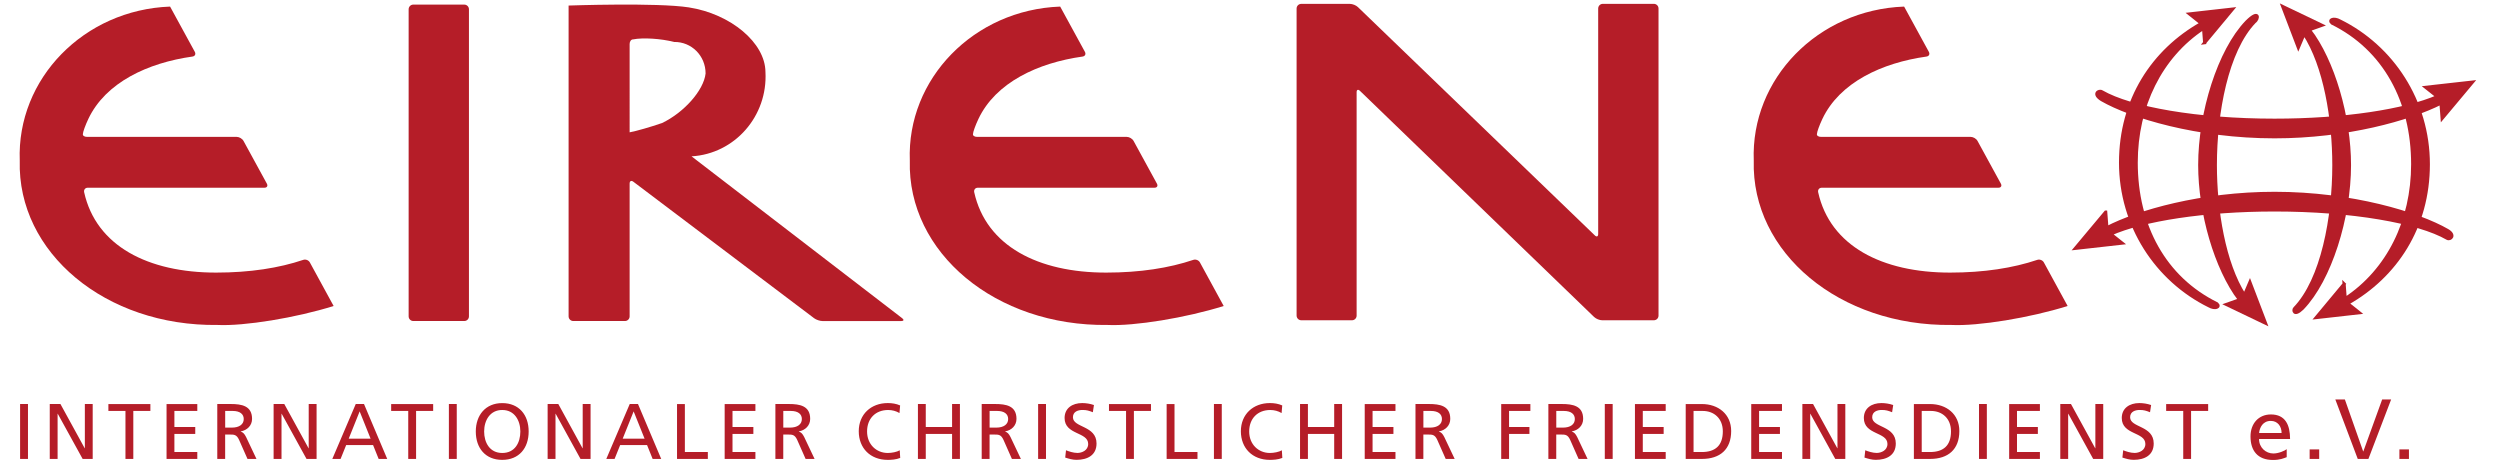 <svg xmlns="http://www.w3.org/2000/svg" id="Ebene_1" viewBox="0.0 0.0 781.0 146.0" width="250" height="46"><defs><style>.cls-1{clip-path:url(#clippath);}.cls-2,.cls-3{fill:none;}.cls-3{stroke:#b51d28;stroke-miterlimit:10;}.cls-4{fill:#b51d28;}</style><clipPath id="clippath"><rect class="cls-2" width="780.96" height="145.98" /></clipPath></defs><g class="cls-1"><path class="cls-4" d="M726.69,9.43c7.63,9.9,12.77,27.76,12.77,42.97,0,16.6-6.15,36.39-14.95,45.5-2.73,2.63-2.95,.46-2.46,0,8.81-9.11,12.46-28.89,12.46-45.5,0-14.56-2.8-31.58-9.43-41.68l-1.85,4.35-4.96-13,12.42,5.95-4,1.42Z" /><path class="cls-3" d="M726.69,9.43c7.63,9.9,12.77,27.76,12.77,42.97,0,16.6-6.15,36.39-14.95,45.5-2.73,2.63-2.95,.46-2.46,0,8.81-9.11,12.46-28.89,12.46-45.5,0-14.56-2.8-31.58-9.43-41.68l-1.85,4.35-4.96-13,12.42,5.95-4,1.42Z" /><path class="cls-4" d="M704.59,95.16c-7.55-9.94-12.65-27.67-12.65-42.78,0-16.58,6.14-36.34,14.92-45.46,4.04-4.03,3.83-.92,2.46,0-8.79,9.13-12.43,28.88-12.43,45.46,0,14.39,2.75,31.17,9.22,41.31l1.75-4.11,4.96,13-12.42-5.95,4.19-1.48Z" /><path class="cls-3" d="M704.59,95.16c-7.55-9.94-12.65-27.67-12.65-42.78,0-16.58,6.14-36.34,14.92-45.46,4.04-4.03,3.83-.92,2.46,0-8.79,9.13-12.43,28.88-12.43,45.46,0,14.39,2.75,31.17,9.22,41.31l1.75-4.11,4.96,13-12.42-5.95,4.19-1.48Z" /><path class="cls-4" d="M768.51,32.71c-10.04,5.07-29.94,10.7-52.84,10.7-24.51,0-45.58-6.44-54.8-11.75-3.09-1.88-.91-3.12,0-2.53,9.22,5.31,30.29,9.03,54.8,9.03,22.08,0,41.37-3.01,51.72-7.49l-3.72-2.95,14.83-1.66-9.63,11.51-.37-4.85Z" /><path class="cls-3" d="M768.51,32.71c-10.04,5.07-29.94,10.7-52.84,10.7-24.51,0-45.58-6.44-54.8-11.75-3.09-1.88-.91-3.12,0-2.53,9.22,5.31,30.29,9.03,54.8,9.03,22.08,0,41.37-3.01,51.72-7.49l-3.72-2.95,14.83-1.66-9.63,11.51-.37-4.85Z" /><path class="cls-4" d="M662.09,67.31l.38,4.98c9.89-5.13,30.02-10.92,53.25-10.92,24.51,0,45.57,6.44,54.8,11.75,2.7,1.54,.99,3.06,0,2.53-9.22-5.31-30.29-9.02-54.8-9.02-22.33,0-41.8,3.08-52.06,7.65l3.63,2.88-14.83,1.66,9.63-11.51Z" /><path class="cls-3" d="M662.09,67.31l.38,4.98c9.89-5.13,30.02-10.92,53.25-10.92,24.51,0,45.57,6.44,54.8,11.75,2.7,1.54,.99,3.06,0,2.53-9.22-5.31-30.29-9.02-54.8-9.02-22.33,0-41.8,3.08-52.06,7.65l3.63,2.88-14.83,1.66,9.63-11.51Z" /><path class="cls-4" d="M693.5,13.55l-.35-4.61c-13.61,8.97-21.38,24.73-21.38,42.67,0,20,8.97,36.62,25.62,44.81,1.16,1.03-.61,1.74-2.46,.67-16.65-8.19-28.12-25.48-28.12-45.48s10.35-35.54,25.66-44.17l-3.77-3.01,13.66-1.54-8.87,10.66Z" /><path class="cls-3" d="M693.5,13.55l-.35-4.61c-13.61,8.97-21.38,24.73-21.38,42.67,0,20,8.97,36.62,25.62,44.81,1.16,1.03-.61,1.74-2.46,.67-16.65-8.19-28.12-25.48-28.12-45.48s10.35-35.54,25.66-44.17l-3.77-3.01,13.66-1.54-8.87,10.66Z" /><path class="cls-4" d="M737.76,90.12l.35,4.69c13.64-8.97,21.42-24.73,21.42-42.69,0-20-8.97-36.62-25.62-44.81-1.17-1.03,.61-1.73,2.46-.67,16.65,8.2,28.12,25.48,28.12,45.48s-10.35,35.53-25.64,44.17l3.71,2.96-13.66,1.54,8.87-10.66Z" /><path class="cls-3" d="M737.76,90.12l.35,4.69c13.64-8.97,21.42-24.73,21.42-42.69,0-20-8.97-36.62-25.62-44.81-1.17-1.03,.61-1.73,2.46-.67,16.65,8.2,28.12,25.48,28.12,45.48s-10.35,35.53-25.64,44.17l3.71,2.96-13.66,1.54,8.87-10.66Z" /><path class="cls-4" d="M124.94,1.46h16.18c.81,0,1.48,.66,1.48,1.48V100.42c0,.81-.66,1.47-1.47,1.47h-16.19c-.81,0-1.48-.66-1.48-1.48V2.94c0-.81,.66-1.48,1.48-1.48Z" /><path class="cls-4" d="M203.82,39.07c-3.55,1.23-8.13,2.55-10.22,2.93V13.94c0-.82,.5-1.46,1.12-1.44,3.09-.62,8.9-.25,12.98,.82,5.53-.1,10.01,4.37,10.01,10-.58,5.32-6.8,12.38-13.89,15.77m75.98,62.81c.81,0,.95-.4,.31-.9l-66.86-51.38c13.73-.79,24.23-12.79,23.46-26.8-.08-9.23-10.99-18.4-24.35-20.48-10.14-1.57-38.13-.58-38.13-.58V100.41c0,.82,.67,1.48,1.48,1.48h16.41c.81,0,1.48-.66,1.48-1.48V58.26c0-.81,.53-1.08,1.18-.58l57.39,43.33c.65,.49,1.84,.89,2.65,.89h24.99Z" /><path class="cls-4" d="M47.76,2.09C20.41,3.1-.96,24.99,.03,50.98c-.8,29.26,27.3,52.61,62.76,52.16,8.47,.42,24.97-2.28,36.86-6.02l-7.54-13.82c-.39-.72-1.33-1.08-2.1-.82-7.68,2.59-16.94,4.04-27.67,4.04-21.55,0-38.07-8.41-41.87-25.5-.17-.8,.34-1.44,1.16-1.44h56.06c.81,0,1.16-.58,.77-1.29l-7.41-13.56c-.39-.72-1.37-1.29-2.18-1.29H21.34c-.82,0-1.38-.41-1.27-.92,.01-.65,.78-2.78,1.72-4.76,5.49-11.62,18.94-17.83,33.05-19.81,.81-.11,1.14-.78,.75-1.5l-7.84-14.35Z" /><path class="cls-4" d="M330.25,2.09c-27.35,1.01-48.72,22.9-47.72,48.89-.8,29.26,27.3,52.61,62.76,52.16,8.47,.42,24.97-2.28,36.86-6.02l-7.54-13.82c-.39-.72-1.33-1.08-2.1-.82-7.68,2.59-16.94,4.04-27.67,4.04-21.55,0-38.07-8.41-41.87-25.5-.17-.8,.34-1.44,1.16-1.44h56.06c.81,0,1.16-.58,.77-1.29l-7.41-13.56c-.39-.72-1.37-1.29-2.18-1.29h-47.52c-.82,0-1.38-.41-1.27-.92,.01-.65,.78-2.78,1.72-4.76,5.49-11.62,18.94-17.83,33.05-19.81,.81-.11,1.14-.78,.75-1.5l-7.84-14.35Z" /><path class="cls-4" d="M598.11,2.09c-27.35,1.01-48.72,22.9-47.72,48.89-.8,29.26,27.3,52.61,62.76,52.16,8.47,.42,24.97-2.28,36.86-6.02l-7.54-13.82c-.39-.72-1.33-1.08-2.1-.82-7.68,2.59-16.94,4.04-27.67,4.04-21.55,0-38.07-8.41-41.87-25.5-.17-.8,.34-1.44,1.16-1.44h56.06c.81,0,1.16-.58,.77-1.29l-7.41-13.56c-.39-.72-1.37-1.29-2.18-1.29h-47.52c-.82,0-1.38-.41-1.27-.92,.01-.65,.78-2.78,1.72-4.76,5.49-11.62,18.94-17.83,33.05-19.81,.81-.11,1.14-.78,.75-1.5l-7.84-14.35Z" /><path class="cls-4" d="M499.75,100.63c.59,.57,1.72,1.02,2.53,1.02h16.41c.81,0,1.47-.66,1.47-1.47V2.7c0-.82-.66-1.48-1.47-1.48h-16.21c-.81,0-1.47,.66-1.47,1.48V74.27c0,.81-.48,1.02-1.06,.45L424.75,2.25c-.58-.57-1.72-1.02-2.54-1.02h-15.44c-.82,0-1.48,.66-1.48,1.48V100.18c.01,.81,.67,1.47,1.49,1.47h16.09c.81,0,1.47-.66,1.47-1.47V29.28c-.01-.81,.46-1.02,1.05-.45l74.35,71.8Z" /><path class="cls-4" d="M755.31,145.66h3.03v-3.03h-3.03v3.03Zm-2.63-18.88h-2.84l-5.98,16.5h-.05l-5.81-16.5h-3.03l7.12,18.88h3.38l7.22-18.88Zm-25.86,18.88h3.03v-3.03h-3.03v3.03Zm-16.05-8.22c.19-1.79,1.22-3.85,3.71-3.85,2.19,0,3.44,1.73,3.44,3.85h-7.14Zm8.79,5.11c-.62,.51-2.57,1.38-4.25,1.38-2.41,0-4.55-1.87-4.55-4.6h9.85c0-4.44-1.49-7.79-6.09-7.79-3.9,0-6.47,2.89-6.47,6.98,0,4.49,2.24,7.47,7.14,7.47,2.27,0,3.38-.54,4.35-.89v-2.54Zm-32.87,3.11h2.5v-15.23h5.42v-2.19h-13.33v2.19h5.42v15.23Zm-10.19-17.11c-1.2-.42-2.57-.62-3.72-.62-3.15,0-5.59,1.64-5.59,4.74,0,5.42,7.49,4.35,7.49,8.24,0,2.05-2,2.85-3.42,2.85-1.27,0-2.77-.5-3.62-.85l-.25,2.32c1.15,.37,2.35,.72,3.57,.72,3.5,0,6.37-1.47,6.37-5.19,0-5.74-7.49-4.97-7.49-8.32,0-1.82,1.65-2.32,3.05-2.32,1.3,0,2,.22,3.27,.72l.35-2.3Zm-28.82,17.11h2.5v-14.34h.05l7.89,14.34h3.19v-17.43h-2.5v14.04h-.05l-7.69-14.04h-3.39v17.43Zm-16.23,0h9.76v-2.19h-7.27v-5.75h6.62v-2.19h-6.62v-5.1h7.27v-2.19h-9.76v17.43Zm-9.57,0h2.49v-17.43h-2.49v17.43Zm-18.18-15.23h2.92c3.6,0,6.37,2.4,6.37,6.47,0,4.5-2.37,6.57-6.67,6.57h-2.62v-13.04Zm-2.49,15.23h5.14c5.74,0,9.29-3.02,9.29-8.86,0-5.37-4.12-8.56-9.29-8.56h-5.14v17.43Zm-6.57-17.11c-1.2-.42-2.57-.62-3.72-.62-3.15,0-5.59,1.64-5.59,4.74,0,5.42,7.49,4.35,7.49,8.24,0,2.05-2,2.85-3.42,2.85-1.28,0-2.77-.5-3.62-.85l-.25,2.32c1.15,.37,2.35,.72,3.57,.72,3.5,0,6.37-1.47,6.37-5.19,0-5.74-7.49-4.97-7.49-8.32,0-1.82,1.65-2.32,3.05-2.32,1.3,0,2,.22,3.27,.72l.35-2.3Zm-28.82,17.11h2.49v-14.34h.05l7.9,14.34h3.19v-17.43h-2.49v14.04h-.05l-7.7-14.04h-3.39v17.43Zm-16.23,0h9.76v-2.19h-7.27v-5.75h6.62v-2.19h-6.62v-5.1h7.27v-2.19h-9.76v17.43Zm-18.31-15.23h2.92c3.6,0,6.37,2.4,6.37,6.47,0,4.5-2.37,6.57-6.67,6.57h-2.62v-13.04Zm-2.49,15.23h5.14c5.75,0,9.29-3.02,9.29-8.86,0-5.37-4.12-8.56-9.29-8.56h-5.14v17.43Zm-16.11,0h9.76v-2.19h-7.27v-5.75h6.62v-2.19h-6.62v-5.1h7.27v-2.19h-9.76v17.43Zm-9.57,0h2.5v-17.43h-2.5v17.43Zm-15.41-15.23h2.4c2.3,0,3.5,1,3.5,2.57,0,1.67-1.4,2.72-3.77,2.72h-2.12v-5.3Zm-2.5,15.23h2.5v-7.74h1.5c1.32,0,2.15,0,2.92,1.7l2.67,6.04h2.85l-3.29-6.94c-.55-1.07-.92-1.45-1.7-1.75v-.05c2.02-.35,3.59-1.85,3.59-3.97,0-4.17-3.32-4.72-6.77-4.72h-4.27v17.43Zm-14.98,0h2.5v-7.94h6.47v-2.19h-6.47v-5.1h6.77v-2.19h-9.26v17.43Zm-24.7-15.23h2.4c2.3,0,3.5,1,3.5,2.57,0,1.67-1.4,2.72-3.77,2.72h-2.12v-5.3Zm-2.5,15.23h2.5v-7.74h1.5c1.32,0,2.15,0,2.92,1.7l2.67,6.04h2.85l-3.29-6.94c-.55-1.07-.92-1.45-1.7-1.75v-.05c2.02-.35,3.59-1.85,3.59-3.97,0-4.17-3.32-4.72-6.77-4.72h-4.27v17.43Zm-16.11,0h9.76v-2.19h-7.27v-5.75h6.62v-2.19h-6.62v-5.1h7.27v-2.19h-9.76v17.43Zm-20.53,0h2.5v-7.94h8.34v7.94h2.5v-17.43h-2.5v7.29h-8.34v-7.29h-2.5v17.43Zm-5.65-16.98c-1.25-.55-2.57-.75-3.92-.75-5.32,0-9.21,3.57-9.21,8.94s3.67,9.09,9.19,9.09c1.02,0,2.65-.07,3.97-.62l-.15-2.42c-.87,.53-2.55,.85-3.8,.85-3.62,0-6.57-2.72-6.57-6.82s2.67-6.82,6.69-6.82c1.27,0,2.5,.32,3.6,.97l.2-2.42Zm-21.68,16.98h2.49v-17.43h-2.49v17.43Zm-15.01,0h9.79v-2.19h-7.29v-15.23h-2.5v17.43Zm-12.89,0h2.5v-15.23h5.42v-2.19h-13.33v2.19h5.42v15.23Zm-10.19-17.11c-1.2-.42-2.57-.62-3.72-.62-3.15,0-5.59,1.64-5.59,4.74,0,5.42,7.49,4.35,7.49,8.24,0,2.05-2,2.85-3.42,2.85-1.27,0-2.77-.5-3.62-.85l-.25,2.32c1.15,.37,2.35,.72,3.57,.72,3.5,0,6.37-1.47,6.37-5.19,0-5.74-7.49-4.97-7.49-8.32,0-1.82,1.65-2.32,3.05-2.32,1.3,0,2,.22,3.27,.72l.35-2.3Zm-17.71,17.11h2.5v-17.43h-2.5v17.43Zm-15.41-15.23h2.4c2.3,0,3.5,1,3.5,2.57,0,1.67-1.4,2.72-3.77,2.72h-2.12v-5.3Zm-2.49,15.23h2.49v-7.74h1.5c1.33,0,2.15,0,2.92,1.7l2.67,6.04h2.85l-3.29-6.94c-.55-1.07-.92-1.45-1.7-1.75v-.05c2.02-.35,3.59-1.85,3.59-3.97,0-4.17-3.32-4.72-6.77-4.72h-4.27v17.43Zm-20.25,0h2.49v-7.94h8.35v7.94h2.49v-17.43h-2.49v7.29h-8.35v-7.29h-2.49v17.43Zm-5.65-16.98c-1.25-.55-2.57-.75-3.92-.75-5.32,0-9.21,3.57-9.21,8.94s3.67,9.09,9.19,9.09c1.02,0,2.65-.07,3.97-.62l-.15-2.42c-.87,.53-2.55,.85-3.8,.85-3.62,0-6.57-2.72-6.57-6.82s2.67-6.82,6.69-6.82c1.27,0,2.5,.32,3.6,.97l.2-2.42Zm-37.09,1.75h2.4c2.3,0,3.5,1,3.5,2.57,0,1.67-1.4,2.72-3.77,2.72h-2.12v-5.3Zm-2.49,15.23h2.49v-7.74h1.5c1.32,0,2.15,0,2.92,1.7l2.67,6.04h2.85l-3.29-6.94c-.55-1.07-.92-1.45-1.7-1.75v-.05c2.02-.35,3.59-1.85,3.59-3.97,0-4.17-3.32-4.72-6.77-4.72h-4.27v17.43Zm-16.11,0h9.76v-2.19h-7.27v-5.75h6.62v-2.19h-6.62v-5.1h7.27v-2.19h-9.76v17.43Zm-15.13,0h9.79v-2.19h-7.29v-15.23h-2.49v17.43Zm-10.29-6.44h-6.94l3.47-8.65,3.47,8.65Zm-12.14,6.44h2.62l1.77-4.4h8.54l1.77,4.4h2.72l-7.37-17.43h-2.62l-7.44,17.43Zm-18.63,0h2.5v-14.34h.05l7.89,14.34h3.19v-17.43h-2.5v14.04h-.05l-7.69-14.04h-3.39v17.43Zm-22.8-8.71c0,5.29,3.07,9.01,8.39,9.01s8.39-3.72,8.39-9.01-3.09-9.01-8.39-9.01-8.39,3.84-8.39,9.01m2.65,0c0-3.55,1.9-6.85,5.75-6.82,3.85-.02,5.74,3.27,5.74,6.82s-1.72,6.82-5.74,6.82-5.75-3.35-5.75-6.82m-11.19,8.71h2.5v-17.43h-2.5v17.43Zm-12.91,0h2.5v-15.23h5.42v-2.19h-13.33v2.19h5.42v15.23Zm-11.94-6.44h-6.94l3.47-8.65,3.47,8.65Zm-12.14,6.44h2.62l1.77-4.4h8.54l1.77,4.4h2.72l-7.37-17.43h-2.62l-7.44,17.43Zm-18.63,0h2.5v-14.34h.05l7.89,14.34h3.19v-17.43h-2.5v14.04h-.05l-7.7-14.04h-3.39v17.43Zm-15.39-15.23h2.4c2.3,0,3.5,1,3.5,2.57,0,1.67-1.4,2.72-3.77,2.72h-2.12v-5.3Zm-2.49,15.23h2.49v-7.74h1.5c1.33,0,2.15,0,2.92,1.7l2.67,6.04h2.85l-3.29-6.94c-.55-1.07-.92-1.45-1.7-1.75v-.05c2.02-.35,3.59-1.85,3.59-3.97,0-4.17-3.32-4.72-6.77-4.72h-4.27v17.43Zm-16.11,0h9.76v-2.19h-7.27v-5.75h6.62v-2.19h-6.62v-5.1h7.27v-2.19h-9.76v17.43Zm-13.04,0h2.49v-15.23h5.42v-2.19h-13.33v2.19h5.42v15.23Zm-24.03,0h2.49v-14.34h.05l7.9,14.34h3.19v-17.43h-2.49v14.04h-.05l-7.7-14.04h-3.39v17.43Zm-9.42,0H2.64v-17.43H.14v17.43Z" /></g></svg>